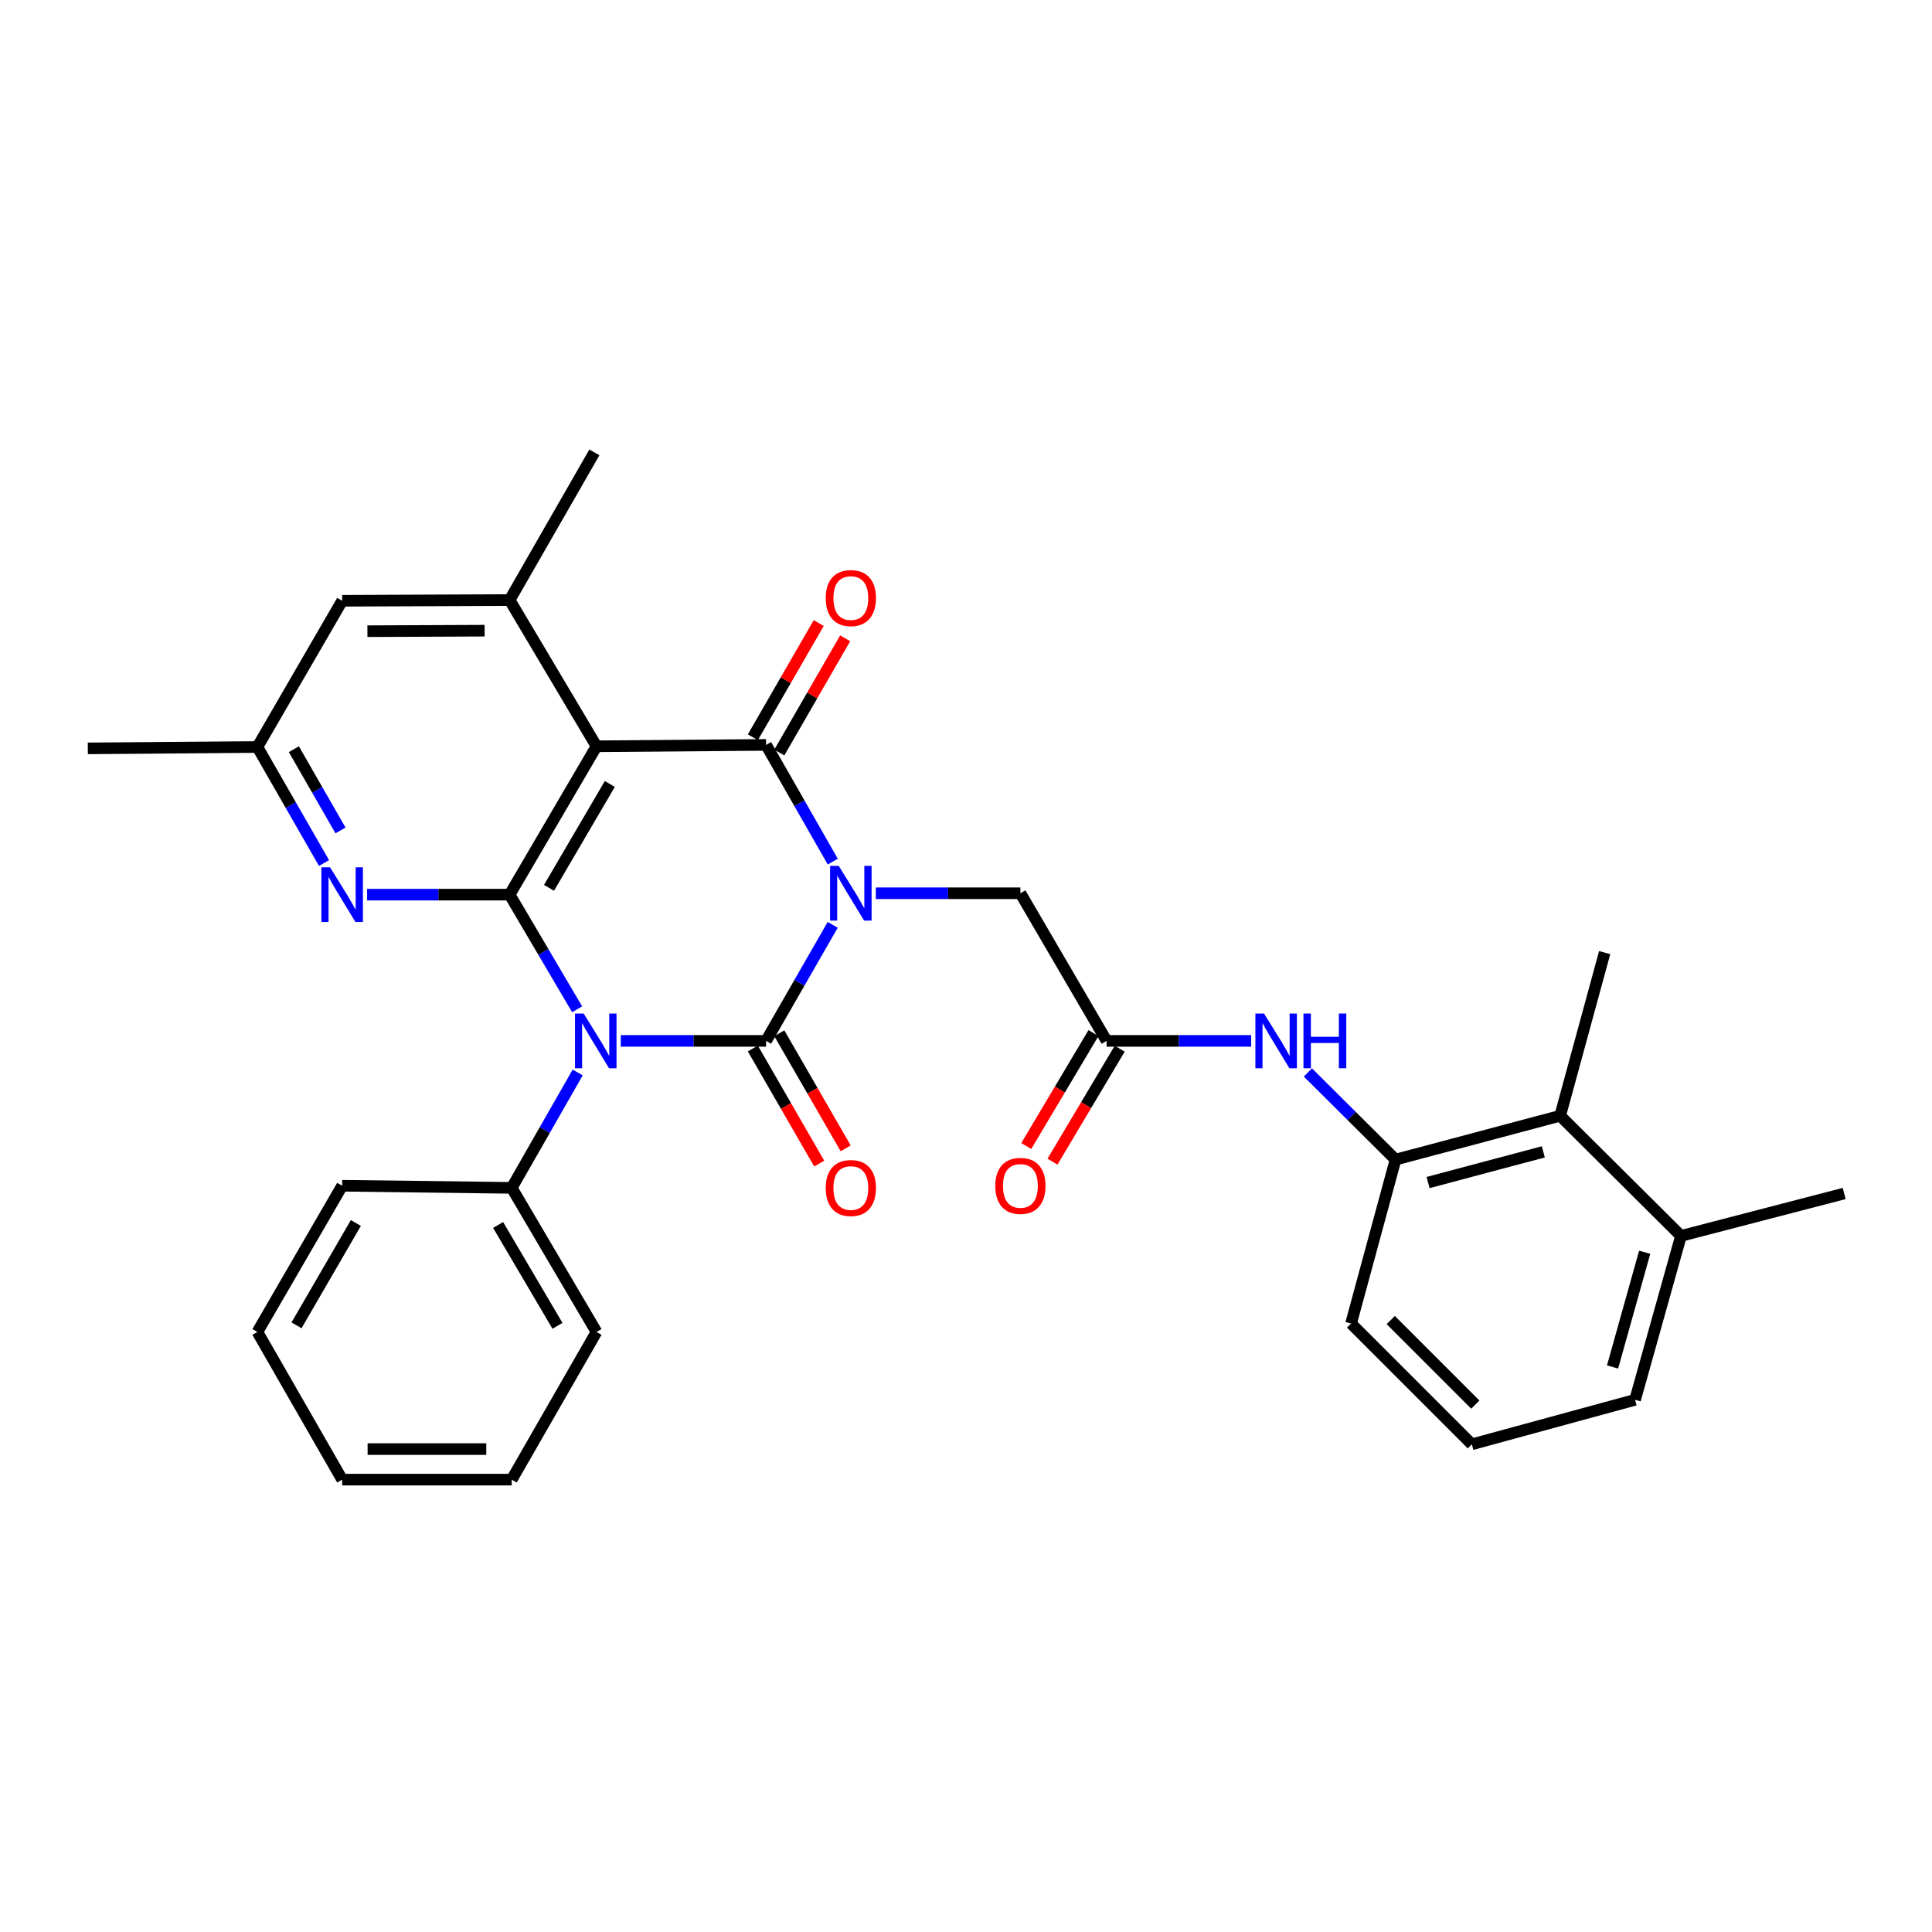 <?xml version='1.0' encoding='iso-8859-1'?>
<svg version='1.1' baseProfile='full'
              xmlns='http://www.w3.org/2000/svg'
                      xmlns:rdkit='http://www.rdkit.org/xml'
                      xmlns:xlink='http://www.w3.org/1999/xlink'
                  xml:space='preserve'
width='1000px' height='1000px' viewBox='0 0 1000 1000'>
<!-- END OF HEADER -->
<rect style='opacity:1.0;fill:#FFFFFF;stroke:none' width='1000' height='1000' x='0' y='0'> </rect>
<path class='bond-0' d='M 431,478.707 L 413.761,508.735' style='fill:none;fill-rule:evenodd;stroke:#0000FF;stroke-width:6px;stroke-linecap:butt;stroke-linejoin:miter;stroke-opacity:1' />
<path class='bond-0' d='M 413.761,508.735 L 396.522,538.763' style='fill:none;fill-rule:evenodd;stroke:#000000;stroke-width:6px;stroke-linecap:butt;stroke-linejoin:miter;stroke-opacity:1' />
<path class='bond-2' d='M 431.041,445.973 L 413.781,415.764' style='fill:none;fill-rule:evenodd;stroke:#0000FF;stroke-width:6px;stroke-linecap:butt;stroke-linejoin:miter;stroke-opacity:1' />
<path class='bond-2' d='M 413.781,415.764 L 396.522,385.556' style='fill:none;fill-rule:evenodd;stroke:#000000;stroke-width:6px;stroke-linecap:butt;stroke-linejoin:miter;stroke-opacity:1' />
<path class='bond-7' d='M 453.328,462.344 L 490.742,462.344' style='fill:none;fill-rule:evenodd;stroke:#0000FF;stroke-width:6px;stroke-linecap:butt;stroke-linejoin:miter;stroke-opacity:1' />
<path class='bond-7' d='M 490.742,462.344 L 528.157,462.344' style='fill:none;fill-rule:evenodd;stroke:#000000;stroke-width:6px;stroke-linecap:butt;stroke-linejoin:miter;stroke-opacity:1' />
<path class='bond-1' d='M 396.522,538.763 L 358.915,538.763' style='fill:none;fill-rule:evenodd;stroke:#000000;stroke-width:6px;stroke-linecap:butt;stroke-linejoin:miter;stroke-opacity:1' />
<path class='bond-1' d='M 358.915,538.763 L 321.308,538.763' style='fill:none;fill-rule:evenodd;stroke:#0000FF;stroke-width:6px;stroke-linecap:butt;stroke-linejoin:miter;stroke-opacity:1' />
<path class='bond-11' d='M 389.677,542.71 L 406.851,572.491' style='fill:none;fill-rule:evenodd;stroke:#000000;stroke-width:6px;stroke-linecap:butt;stroke-linejoin:miter;stroke-opacity:1' />
<path class='bond-11' d='M 406.851,572.491 L 424.025,602.271' style='fill:none;fill-rule:evenodd;stroke:#FF0000;stroke-width:6px;stroke-linecap:butt;stroke-linejoin:miter;stroke-opacity:1' />
<path class='bond-11' d='M 403.367,534.815 L 420.541,564.596' style='fill:none;fill-rule:evenodd;stroke:#000000;stroke-width:6px;stroke-linecap:butt;stroke-linejoin:miter;stroke-opacity:1' />
<path class='bond-11' d='M 420.541,564.596 L 437.715,594.376' style='fill:none;fill-rule:evenodd;stroke:#FF0000;stroke-width:6px;stroke-linecap:butt;stroke-linejoin:miter;stroke-opacity:1' />
<path class='bond-12' d='M 299.014,555.114 L 281.937,584.976' style='fill:none;fill-rule:evenodd;stroke:#0000FF;stroke-width:6px;stroke-linecap:butt;stroke-linejoin:miter;stroke-opacity:1' />
<path class='bond-12' d='M 281.937,584.976 L 264.861,614.839' style='fill:none;fill-rule:evenodd;stroke:#000000;stroke-width:6px;stroke-linecap:butt;stroke-linejoin:miter;stroke-opacity:1' />
<path class='bond-31' d='M 298.73,522.406 L 281.255,492.739' style='fill:none;fill-rule:evenodd;stroke:#0000FF;stroke-width:6px;stroke-linecap:butt;stroke-linejoin:miter;stroke-opacity:1' />
<path class='bond-31' d='M 281.255,492.739 L 263.781,463.072' style='fill:none;fill-rule:evenodd;stroke:#000000;stroke-width:6px;stroke-linecap:butt;stroke-linejoin:miter;stroke-opacity:1' />
<path class='bond-4' d='M 396.522,385.556 L 308.751,386.276' style='fill:none;fill-rule:evenodd;stroke:#000000;stroke-width:6px;stroke-linecap:butt;stroke-linejoin:miter;stroke-opacity:1' />
<path class='bond-14' d='M 403.367,389.503 L 420.414,359.943' style='fill:none;fill-rule:evenodd;stroke:#000000;stroke-width:6px;stroke-linecap:butt;stroke-linejoin:miter;stroke-opacity:1' />
<path class='bond-14' d='M 420.414,359.943 L 437.461,330.382' style='fill:none;fill-rule:evenodd;stroke:#FF0000;stroke-width:6px;stroke-linecap:butt;stroke-linejoin:miter;stroke-opacity:1' />
<path class='bond-14' d='M 389.677,381.608 L 406.724,352.048' style='fill:none;fill-rule:evenodd;stroke:#000000;stroke-width:6px;stroke-linecap:butt;stroke-linejoin:miter;stroke-opacity:1' />
<path class='bond-14' d='M 406.724,352.048 L 423.771,322.487' style='fill:none;fill-rule:evenodd;stroke:#FF0000;stroke-width:6px;stroke-linecap:butt;stroke-linejoin:miter;stroke-opacity:1' />
<path class='bond-3' d='M 263.781,463.072 L 308.751,386.276' style='fill:none;fill-rule:evenodd;stroke:#000000;stroke-width:6px;stroke-linecap:butt;stroke-linejoin:miter;stroke-opacity:1' />
<path class='bond-3' d='M 284.164,459.539 L 315.643,405.781' style='fill:none;fill-rule:evenodd;stroke:#000000;stroke-width:6px;stroke-linecap:butt;stroke-linejoin:miter;stroke-opacity:1' />
<path class='bond-5' d='M 263.781,463.072 L 226.897,463.072' style='fill:none;fill-rule:evenodd;stroke:#000000;stroke-width:6px;stroke-linecap:butt;stroke-linejoin:miter;stroke-opacity:1' />
<path class='bond-5' d='M 226.897,463.072 L 190.014,463.072' style='fill:none;fill-rule:evenodd;stroke:#0000FF;stroke-width:6px;stroke-linecap:butt;stroke-linejoin:miter;stroke-opacity:1' />
<path class='bond-6' d='M 308.751,386.276 L 263.781,310.586' style='fill:none;fill-rule:evenodd;stroke:#000000;stroke-width:6px;stroke-linecap:butt;stroke-linejoin:miter;stroke-opacity:1' />
<path class='bond-32' d='M 167.712,446.709 L 150.469,416.677' style='fill:none;fill-rule:evenodd;stroke:#0000FF;stroke-width:6px;stroke-linecap:butt;stroke-linejoin:miter;stroke-opacity:1' />
<path class='bond-32' d='M 150.469,416.677 L 133.226,386.645' style='fill:none;fill-rule:evenodd;stroke:#000000;stroke-width:6px;stroke-linecap:butt;stroke-linejoin:miter;stroke-opacity:1' />
<path class='bond-32' d='M 176.244,429.831 L 164.174,408.808' style='fill:none;fill-rule:evenodd;stroke:#0000FF;stroke-width:6px;stroke-linecap:butt;stroke-linejoin:miter;stroke-opacity:1' />
<path class='bond-32' d='M 164.174,408.808 L 152.104,387.785' style='fill:none;fill-rule:evenodd;stroke:#000000;stroke-width:6px;stroke-linecap:butt;stroke-linejoin:miter;stroke-opacity:1' />
<path class='bond-15' d='M 263.781,310.586 L 177.107,310.954' style='fill:none;fill-rule:evenodd;stroke:#000000;stroke-width:6px;stroke-linecap:butt;stroke-linejoin:miter;stroke-opacity:1' />
<path class='bond-15' d='M 250.847,326.444 L 190.175,326.702' style='fill:none;fill-rule:evenodd;stroke:#000000;stroke-width:6px;stroke-linecap:butt;stroke-linejoin:miter;stroke-opacity:1' />
<path class='bond-19' d='M 263.781,310.586 L 307.653,234.149' style='fill:none;fill-rule:evenodd;stroke:#000000;stroke-width:6px;stroke-linecap:butt;stroke-linejoin:miter;stroke-opacity:1' />
<path class='bond-8' d='M 528.157,462.344 L 572.767,538.763' style='fill:none;fill-rule:evenodd;stroke:#000000;stroke-width:6px;stroke-linecap:butt;stroke-linejoin:miter;stroke-opacity:1' />
<path class='bond-9' d='M 572.767,538.763 L 610.181,538.763' style='fill:none;fill-rule:evenodd;stroke:#000000;stroke-width:6px;stroke-linecap:butt;stroke-linejoin:miter;stroke-opacity:1' />
<path class='bond-9' d='M 610.181,538.763 L 647.595,538.763' style='fill:none;fill-rule:evenodd;stroke:#0000FF;stroke-width:6px;stroke-linecap:butt;stroke-linejoin:miter;stroke-opacity:1' />
<path class='bond-17' d='M 565.976,534.722 L 548.58,563.957' style='fill:none;fill-rule:evenodd;stroke:#000000;stroke-width:6px;stroke-linecap:butt;stroke-linejoin:miter;stroke-opacity:1' />
<path class='bond-17' d='M 548.58,563.957 L 531.185,593.191' style='fill:none;fill-rule:evenodd;stroke:#FF0000;stroke-width:6px;stroke-linecap:butt;stroke-linejoin:miter;stroke-opacity:1' />
<path class='bond-17' d='M 579.557,542.803 L 562.162,572.038' style='fill:none;fill-rule:evenodd;stroke:#000000;stroke-width:6px;stroke-linecap:butt;stroke-linejoin:miter;stroke-opacity:1' />
<path class='bond-17' d='M 562.162,572.038 L 544.766,601.273' style='fill:none;fill-rule:evenodd;stroke:#FF0000;stroke-width:6px;stroke-linecap:butt;stroke-linejoin:miter;stroke-opacity:1' />
<path class='bond-10' d='M 676.961,555.101 L 699.645,577.657' style='fill:none;fill-rule:evenodd;stroke:#0000FF;stroke-width:6px;stroke-linecap:butt;stroke-linejoin:miter;stroke-opacity:1' />
<path class='bond-10' d='M 699.645,577.657 L 722.33,600.212' style='fill:none;fill-rule:evenodd;stroke:#000000;stroke-width:6px;stroke-linecap:butt;stroke-linejoin:miter;stroke-opacity:1' />
<path class='bond-13' d='M 722.33,600.212 L 807.537,577.525' style='fill:none;fill-rule:evenodd;stroke:#000000;stroke-width:6px;stroke-linecap:butt;stroke-linejoin:miter;stroke-opacity:1' />
<path class='bond-13' d='M 739.177,612.081 L 798.822,596.2' style='fill:none;fill-rule:evenodd;stroke:#000000;stroke-width:6px;stroke-linecap:butt;stroke-linejoin:miter;stroke-opacity:1' />
<path class='bond-20' d='M 722.33,600.212 L 699.3,685.06' style='fill:none;fill-rule:evenodd;stroke:#000000;stroke-width:6px;stroke-linecap:butt;stroke-linejoin:miter;stroke-opacity:1' />
<path class='bond-24' d='M 264.861,614.839 L 308.751,689.414' style='fill:none;fill-rule:evenodd;stroke:#000000;stroke-width:6px;stroke-linecap:butt;stroke-linejoin:miter;stroke-opacity:1' />
<path class='bond-24' d='M 257.824,634.041 L 288.547,686.244' style='fill:none;fill-rule:evenodd;stroke:#000000;stroke-width:6px;stroke-linecap:butt;stroke-linejoin:miter;stroke-opacity:1' />
<path class='bond-25' d='M 264.861,614.839 L 177.107,613.733' style='fill:none;fill-rule:evenodd;stroke:#000000;stroke-width:6px;stroke-linecap:butt;stroke-linejoin:miter;stroke-opacity:1' />
<path class='bond-18' d='M 807.537,577.525 L 870.067,639.703' style='fill:none;fill-rule:evenodd;stroke:#000000;stroke-width:6px;stroke-linecap:butt;stroke-linejoin:miter;stroke-opacity:1' />
<path class='bond-22' d='M 807.537,577.525 L 830.567,493.064' style='fill:none;fill-rule:evenodd;stroke:#000000;stroke-width:6px;stroke-linecap:butt;stroke-linejoin:miter;stroke-opacity:1' />
<path class='bond-16' d='M 177.107,310.954 L 133.226,386.645' style='fill:none;fill-rule:evenodd;stroke:#000000;stroke-width:6px;stroke-linecap:butt;stroke-linejoin:miter;stroke-opacity:1' />
<path class='bond-26' d='M 133.226,386.645 L 45.455,387.356' style='fill:none;fill-rule:evenodd;stroke:#000000;stroke-width:6px;stroke-linecap:butt;stroke-linejoin:miter;stroke-opacity:1' />
<path class='bond-27' d='M 870.067,639.703 L 954.545,617.754' style='fill:none;fill-rule:evenodd;stroke:#000000;stroke-width:6px;stroke-linecap:butt;stroke-linejoin:miter;stroke-opacity:1' />
<path class='bond-34' d='M 870.067,639.703 L 846.309,724.542' style='fill:none;fill-rule:evenodd;stroke:#000000;stroke-width:6px;stroke-linecap:butt;stroke-linejoin:miter;stroke-opacity:1' />
<path class='bond-34' d='M 851.285,648.168 L 834.654,707.555' style='fill:none;fill-rule:evenodd;stroke:#000000;stroke-width:6px;stroke-linecap:butt;stroke-linejoin:miter;stroke-opacity:1' />
<path class='bond-21' d='M 699.3,685.06 L 761.83,747.572' style='fill:none;fill-rule:evenodd;stroke:#000000;stroke-width:6px;stroke-linecap:butt;stroke-linejoin:miter;stroke-opacity:1' />
<path class='bond-21' d='M 719.853,683.26 L 763.624,727.018' style='fill:none;fill-rule:evenodd;stroke:#000000;stroke-width:6px;stroke-linecap:butt;stroke-linejoin:miter;stroke-opacity:1' />
<path class='bond-23' d='M 761.83,747.572 L 846.309,724.542' style='fill:none;fill-rule:evenodd;stroke:#000000;stroke-width:6px;stroke-linecap:butt;stroke-linejoin:miter;stroke-opacity:1' />
<path class='bond-28' d='M 308.751,689.414 L 264.861,765.851' style='fill:none;fill-rule:evenodd;stroke:#000000;stroke-width:6px;stroke-linecap:butt;stroke-linejoin:miter;stroke-opacity:1' />
<path class='bond-29' d='M 177.107,613.733 L 133.226,689.414' style='fill:none;fill-rule:evenodd;stroke:#000000;stroke-width:6px;stroke-linecap:butt;stroke-linejoin:miter;stroke-opacity:1' />
<path class='bond-29' d='M 184.196,633.012 L 153.48,685.989' style='fill:none;fill-rule:evenodd;stroke:#000000;stroke-width:6px;stroke-linecap:butt;stroke-linejoin:miter;stroke-opacity:1' />
<path class='bond-33' d='M 264.861,765.851 L 177.107,765.851' style='fill:none;fill-rule:evenodd;stroke:#000000;stroke-width:6px;stroke-linecap:butt;stroke-linejoin:miter;stroke-opacity:1' />
<path class='bond-33' d='M 251.698,750.047 L 190.27,750.047' style='fill:none;fill-rule:evenodd;stroke:#000000;stroke-width:6px;stroke-linecap:butt;stroke-linejoin:miter;stroke-opacity:1' />
<path class='bond-30' d='M 133.226,689.414 L 177.107,765.851' style='fill:none;fill-rule:evenodd;stroke:#000000;stroke-width:6px;stroke-linecap:butt;stroke-linejoin:miter;stroke-opacity:1' />
<path  class='atom-0' d='M 434.134 448.184
L 443.414 463.184
Q 444.334 464.664, 445.814 467.344
Q 447.294 470.024, 447.374 470.184
L 447.374 448.184
L 451.134 448.184
L 451.134 476.504
L 447.254 476.504
L 437.294 460.104
Q 436.134 458.184, 434.894 455.984
Q 433.694 453.784, 433.334 453.104
L 433.334 476.504
L 429.654 476.504
L 429.654 448.184
L 434.134 448.184
' fill='#0000FF'/>
<path  class='atom-2' d='M 302.104 524.603
L 311.384 539.603
Q 312.304 541.083, 313.784 543.763
Q 315.264 546.443, 315.344 546.603
L 315.344 524.603
L 319.104 524.603
L 319.104 552.923
L 315.224 552.923
L 305.264 536.523
Q 304.104 534.603, 302.864 532.403
Q 301.664 530.203, 301.304 529.523
L 301.304 552.923
L 297.624 552.923
L 297.624 524.603
L 302.104 524.603
' fill='#0000FF'/>
<path  class='atom-6' d='M 170.847 448.912
L 180.127 463.912
Q 181.047 465.392, 182.527 468.072
Q 184.007 470.752, 184.087 470.912
L 184.087 448.912
L 187.847 448.912
L 187.847 477.232
L 183.967 477.232
L 174.007 460.832
Q 172.847 458.912, 171.607 456.712
Q 170.407 454.512, 170.047 453.832
L 170.047 477.232
L 166.367 477.232
L 166.367 448.912
L 170.847 448.912
' fill='#0000FF'/>
<path  class='atom-10' d='M 654.269 524.603
L 663.549 539.603
Q 664.469 541.083, 665.949 543.763
Q 667.429 546.443, 667.509 546.603
L 667.509 524.603
L 671.269 524.603
L 671.269 552.923
L 667.389 552.923
L 657.429 536.523
Q 656.269 534.603, 655.029 532.403
Q 653.829 530.203, 653.469 529.523
L 653.469 552.923
L 649.789 552.923
L 649.789 524.603
L 654.269 524.603
' fill='#0000FF'/>
<path  class='atom-10' d='M 674.669 524.603
L 678.509 524.603
L 678.509 536.643
L 692.989 536.643
L 692.989 524.603
L 696.829 524.603
L 696.829 552.923
L 692.989 552.923
L 692.989 539.843
L 678.509 539.843
L 678.509 552.923
L 674.669 552.923
L 674.669 524.603
' fill='#0000FF'/>
<path  class='atom-12' d='M 427.394 614.919
Q 427.394 608.119, 430.754 604.319
Q 434.114 600.519, 440.394 600.519
Q 446.674 600.519, 450.034 604.319
Q 453.394 608.119, 453.394 614.919
Q 453.394 621.799, 449.994 625.719
Q 446.594 629.599, 440.394 629.599
Q 434.154 629.599, 430.754 625.719
Q 427.394 621.839, 427.394 614.919
M 440.394 626.399
Q 444.714 626.399, 447.034 623.519
Q 449.394 620.599, 449.394 614.919
Q 449.394 609.359, 447.034 606.559
Q 444.714 603.719, 440.394 603.719
Q 436.074 603.719, 433.714 606.519
Q 431.394 609.319, 431.394 614.919
Q 431.394 620.639, 433.714 623.519
Q 436.074 626.399, 440.394 626.399
' fill='#FF0000'/>
<path  class='atom-15' d='M 427.394 309.559
Q 427.394 302.759, 430.754 298.959
Q 434.114 295.159, 440.394 295.159
Q 446.674 295.159, 450.034 298.959
Q 453.394 302.759, 453.394 309.559
Q 453.394 316.439, 449.994 320.359
Q 446.594 324.239, 440.394 324.239
Q 434.154 324.239, 430.754 320.359
Q 427.394 316.479, 427.394 309.559
M 440.394 321.039
Q 444.714 321.039, 447.034 318.159
Q 449.394 315.239, 449.394 309.559
Q 449.394 303.999, 447.034 301.199
Q 444.714 298.359, 440.394 298.359
Q 436.074 298.359, 433.714 301.159
Q 431.394 303.959, 431.394 309.559
Q 431.394 315.279, 433.714 318.159
Q 436.074 321.039, 440.394 321.039
' fill='#FF0000'/>
<path  class='atom-18' d='M 515.157 613.813
Q 515.157 607.013, 518.517 603.213
Q 521.877 599.413, 528.157 599.413
Q 534.437 599.413, 537.797 603.213
Q 541.157 607.013, 541.157 613.813
Q 541.157 620.693, 537.757 624.613
Q 534.357 628.493, 528.157 628.493
Q 521.917 628.493, 518.517 624.613
Q 515.157 620.733, 515.157 613.813
M 528.157 625.293
Q 532.477 625.293, 534.797 622.413
Q 537.157 619.493, 537.157 613.813
Q 537.157 608.253, 534.797 605.453
Q 532.477 602.613, 528.157 602.613
Q 523.837 602.613, 521.477 605.413
Q 519.157 608.213, 519.157 613.813
Q 519.157 619.533, 521.477 622.413
Q 523.837 625.293, 528.157 625.293
' fill='#FF0000'/>
</svg>
